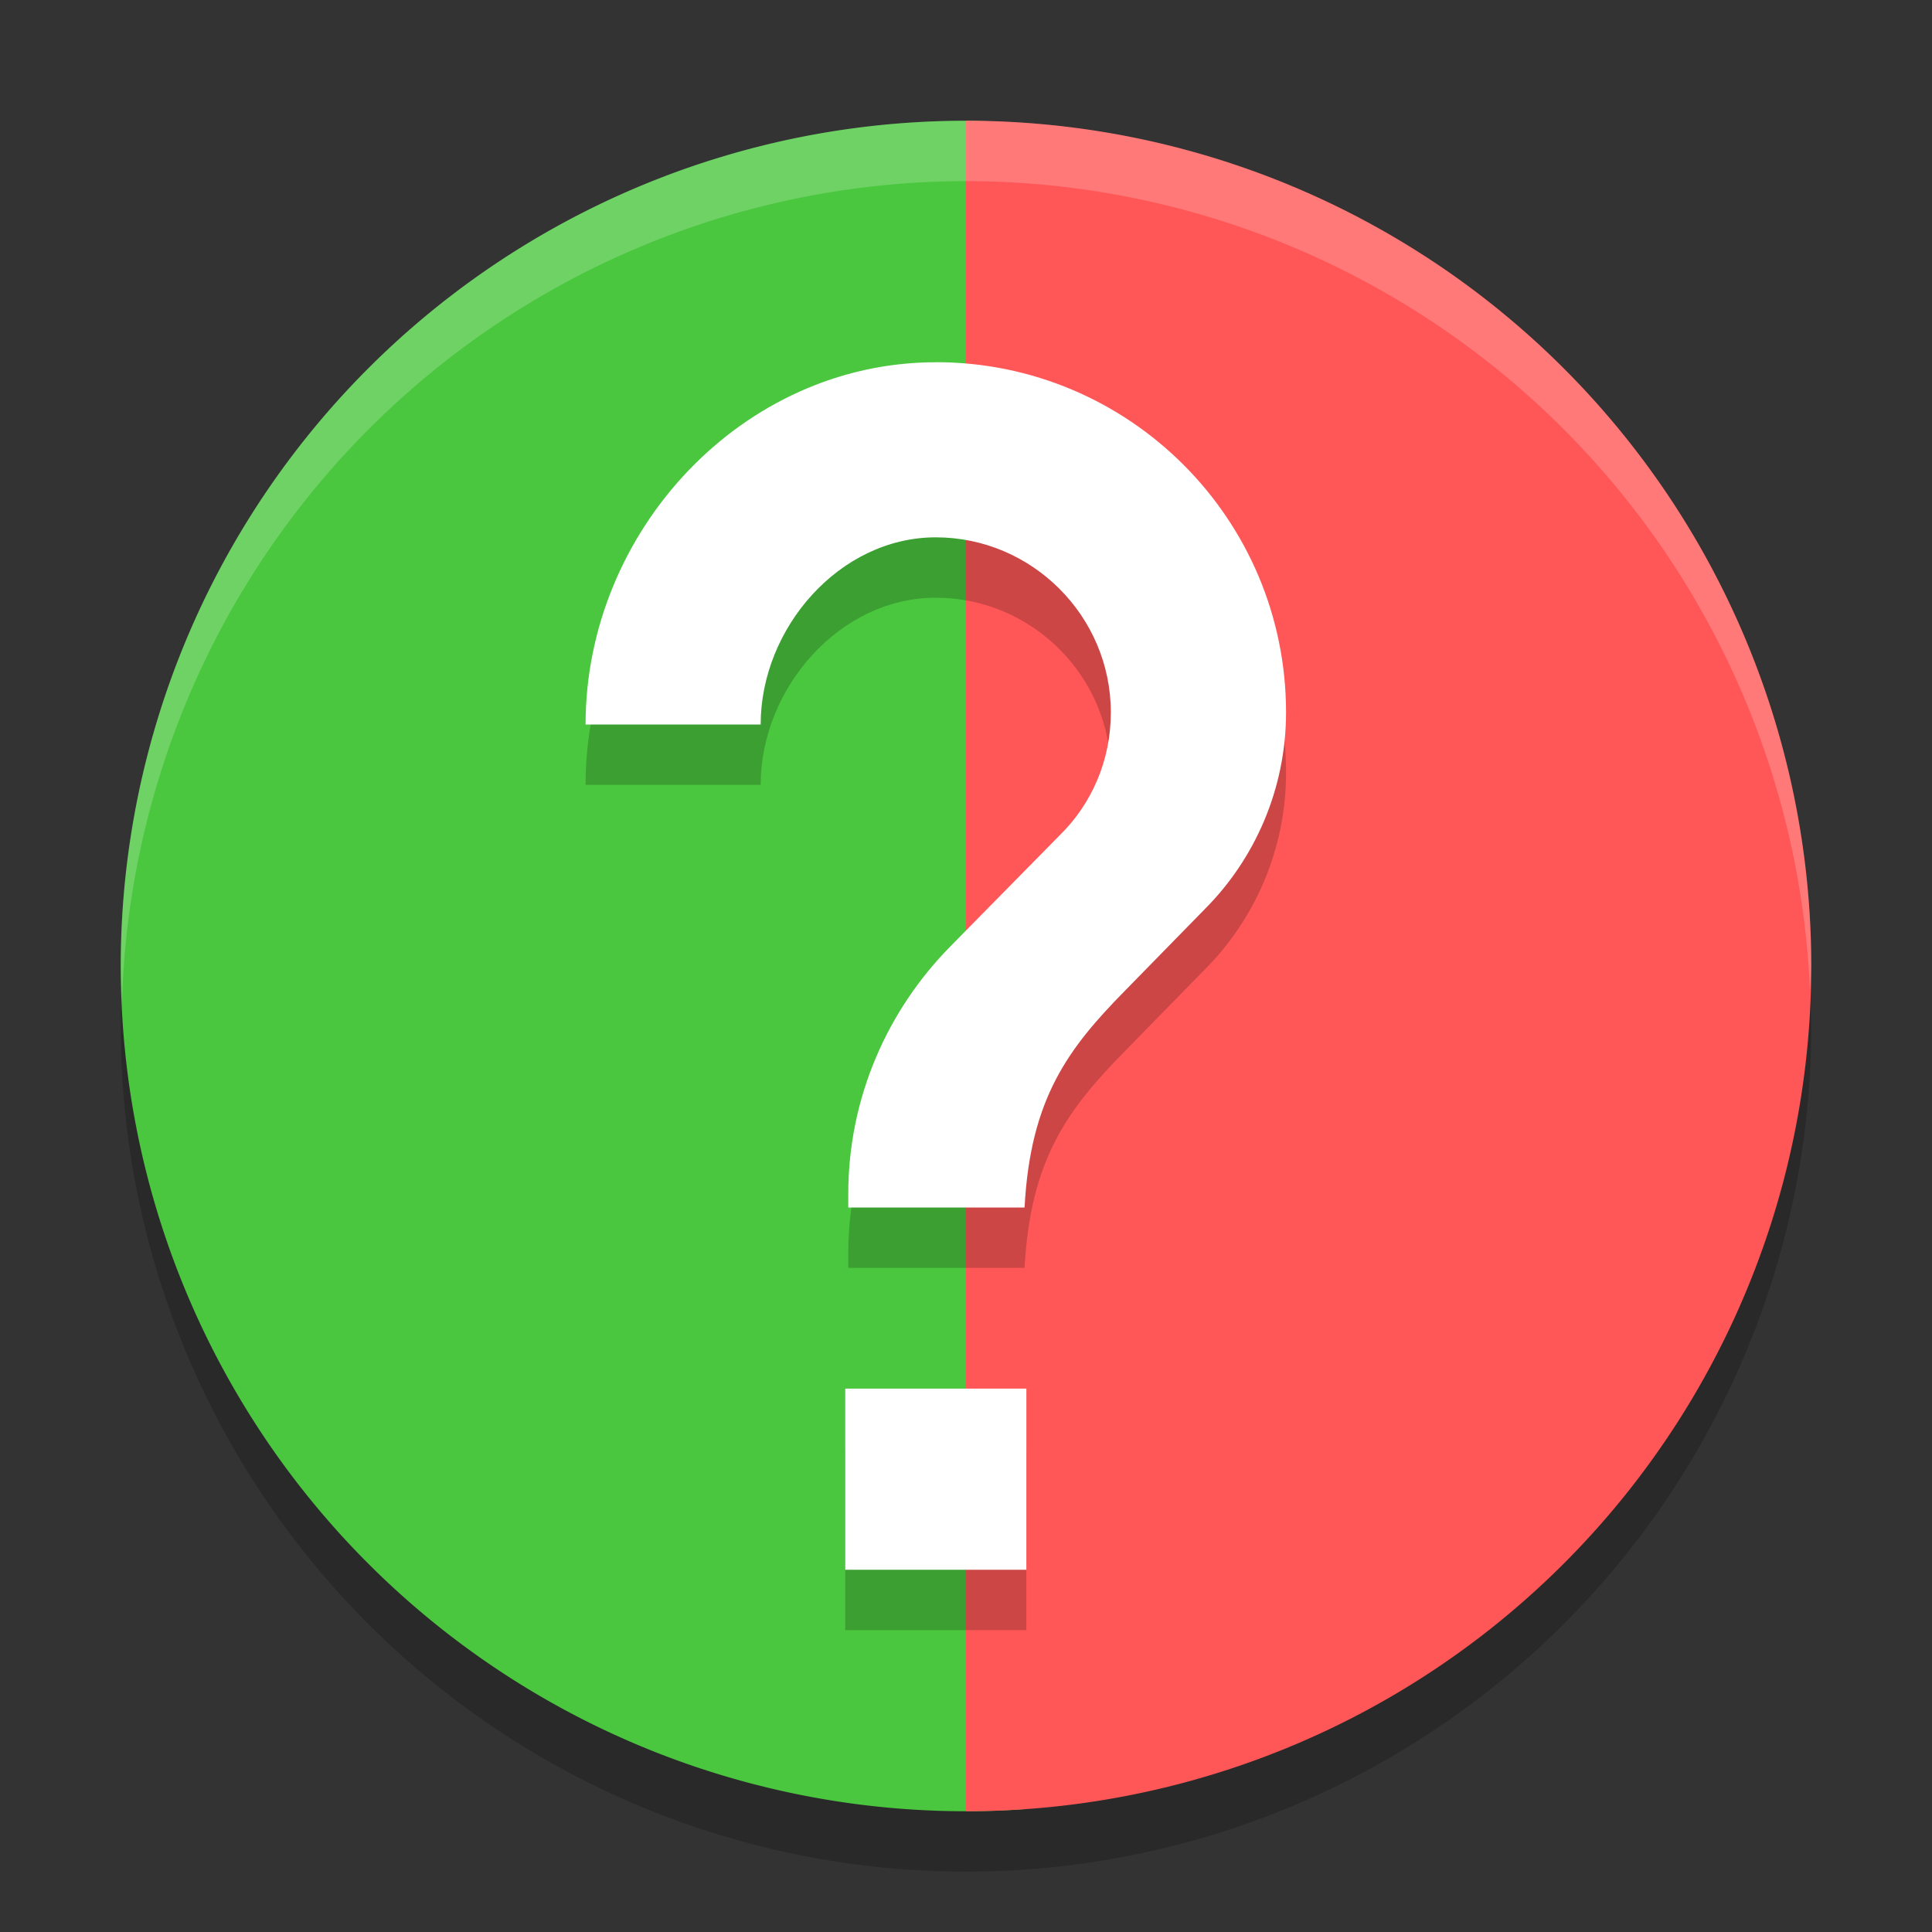 <svg xmlns="http://www.w3.org/2000/svg" height="32" width="32" version="1.1">
 <rect width="100%" height="100%" fill="#333333" stroke="none"/>
 <circle cx="16" cy="17" r="14" style="opacity:.2"/>
 <path style="fill:#4ac73e" d="m16 2a14 14 0 0 0 -14 14 14 14 0 0 0 14 14 14 14 0 0 0 1 -0.037v-27.912a14 14 0 0 0 -1 -0.051z"/>
 <path style="fill:#ff5757" d="m16 2v28a14 14 0 0 0 14 -14 14 14 0 0 0 -14 -14z"/>
 <path d="m16 2a14 14 0 0 0 -14 14 14 14 0 0 0 0.021 0.586 14 14 0 0 1 13.979 -13.586 14 14 0 0 1 13.979 13.414 14 14 0 0 0 0.021 -0.414 14 14 0 0 0 -14 -14z" style="opacity:.2;fill:#ffffff"/>
 <path style="opacity:.2" d="m15.5 7c-3.204 0-5.801 2.796-5.801 6h2.9c0-1.595 1.305-3.1 2.9-3.1s2.9 1.305 2.9 2.9c0 0.797-0.319 1.521-0.855 2.043l-1.799 1.828c-1.044 1.058-1.695 2.509-1.695 4.104v0.225h2.92c0.097-1.807 0.718-2.632 1.676-3.604l1.305-1.334c0.827-0.827 1.35-1.986 1.35-3.262 0-3.204-2.596-5.801-5.801-5.801zm-1.5 17v3h3v-3z"/>
 <path style="fill:#ffffff" d="m15.5 6c-3.204 0-5.801 2.796-5.801 6h2.9c0-1.595 1.305-3.1 2.9-3.1s2.9 1.305 2.9 2.9c0 0.797-0.319 1.521-0.855 2.043l-1.799 1.828c-1.044 1.058-1.695 2.509-1.695 4.104v0.225h2.92c0.097-1.807 0.718-2.632 1.676-3.604l1.305-1.334c0.827-0.827 1.35-1.986 1.35-3.262 0-3.204-2.596-5.801-5.801-5.801zm-1.5 17v3h3v-3z"/>
</svg>
